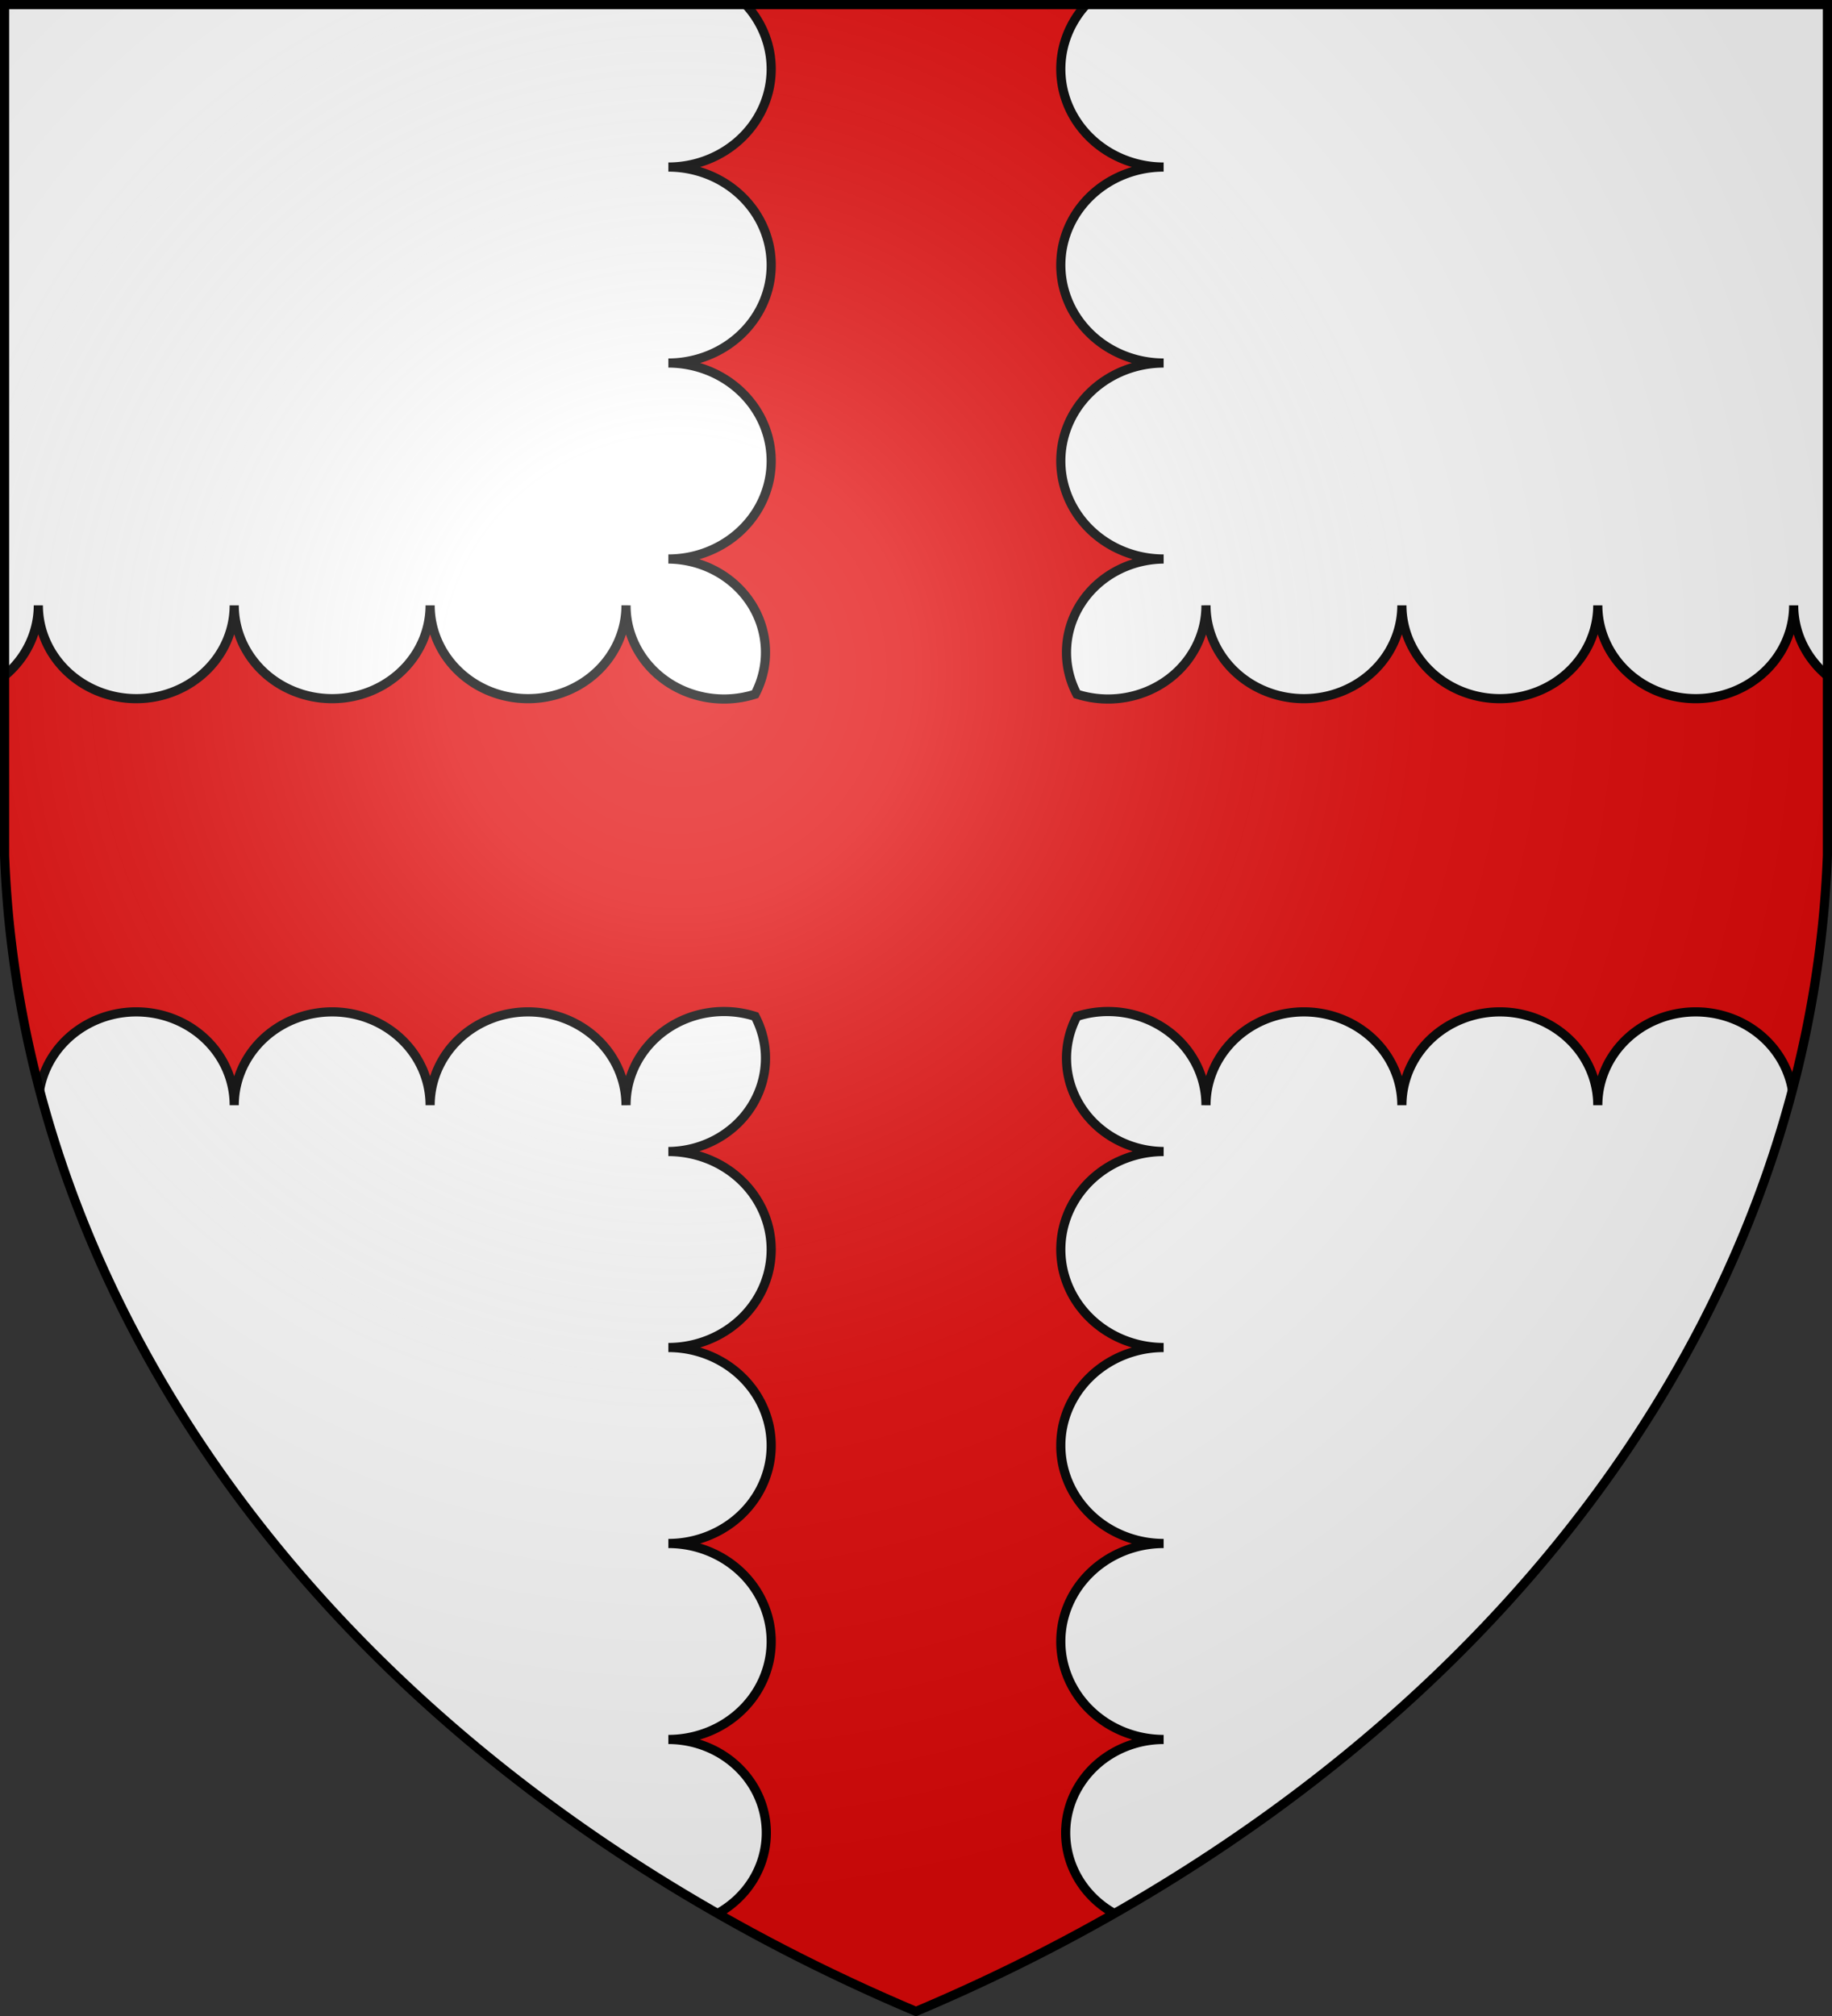 <svg xmlns="http://www.w3.org/2000/svg" xmlns:xlink="http://www.w3.org/1999/xlink" width="600" height="660"><rect width="100%" height="100%" fill="#333333" stroke="none"/><defs><radialGradient id="e" cx="221" cy="226" r="300" fx="221" fy="226" gradientTransform="matrix(1.353 0 0 1.349 -77 -85)" gradientUnits="userSpaceOnUse"><stop stop-color="#FFF" stop-opacity=".31"/><stop offset=".19" stop-color="#FFF" stop-opacity=".25"/><stop offset=".6" stop-color="#6B6B6B" stop-opacity=".13"/><stop offset="1" stop-opacity=".13"/></radialGradient><clipPath id="b"><path id="a" d="M1.5 1.5h597V280A570 445 0 0 1 300 658.5 570 445 0 0 1 1.5 280Z"/></clipPath></defs><use xlink:href="#a" fill="#E20909"/><g stroke="#000" stroke-width="3"><g clip-path="url(#b)"><g id="d"><path id="c" fill="#FFF" d="M-51.61 361.83a32.08 30.56 0 0 1 64.16 0 32.08 30.56 0 0 1 64.16 0 32.08 30.56 0 0 1 64.16 0 32.08 30.56 0 0 1 64.16 0 32.08 30.56 0 0 1 42.28-29.09 32.08 30.56 0 0 1-28.41 44.25 32.08 30.56 0 0 1 0 64.16 32.08 30.56 0 0 1 0 64.16 32.08 30.56 0 0 1 0 64.16 32.08 30.56 0 0 1 0 61.12H0Z"/><use xlink:href="#c" x="-600" transform="scale(-1 1)"/></g><use xlink:href="#d" y="-560" transform="scale(1 -1)"/></g><use xlink:href="#a" fill="url(#e)"/></g></svg>